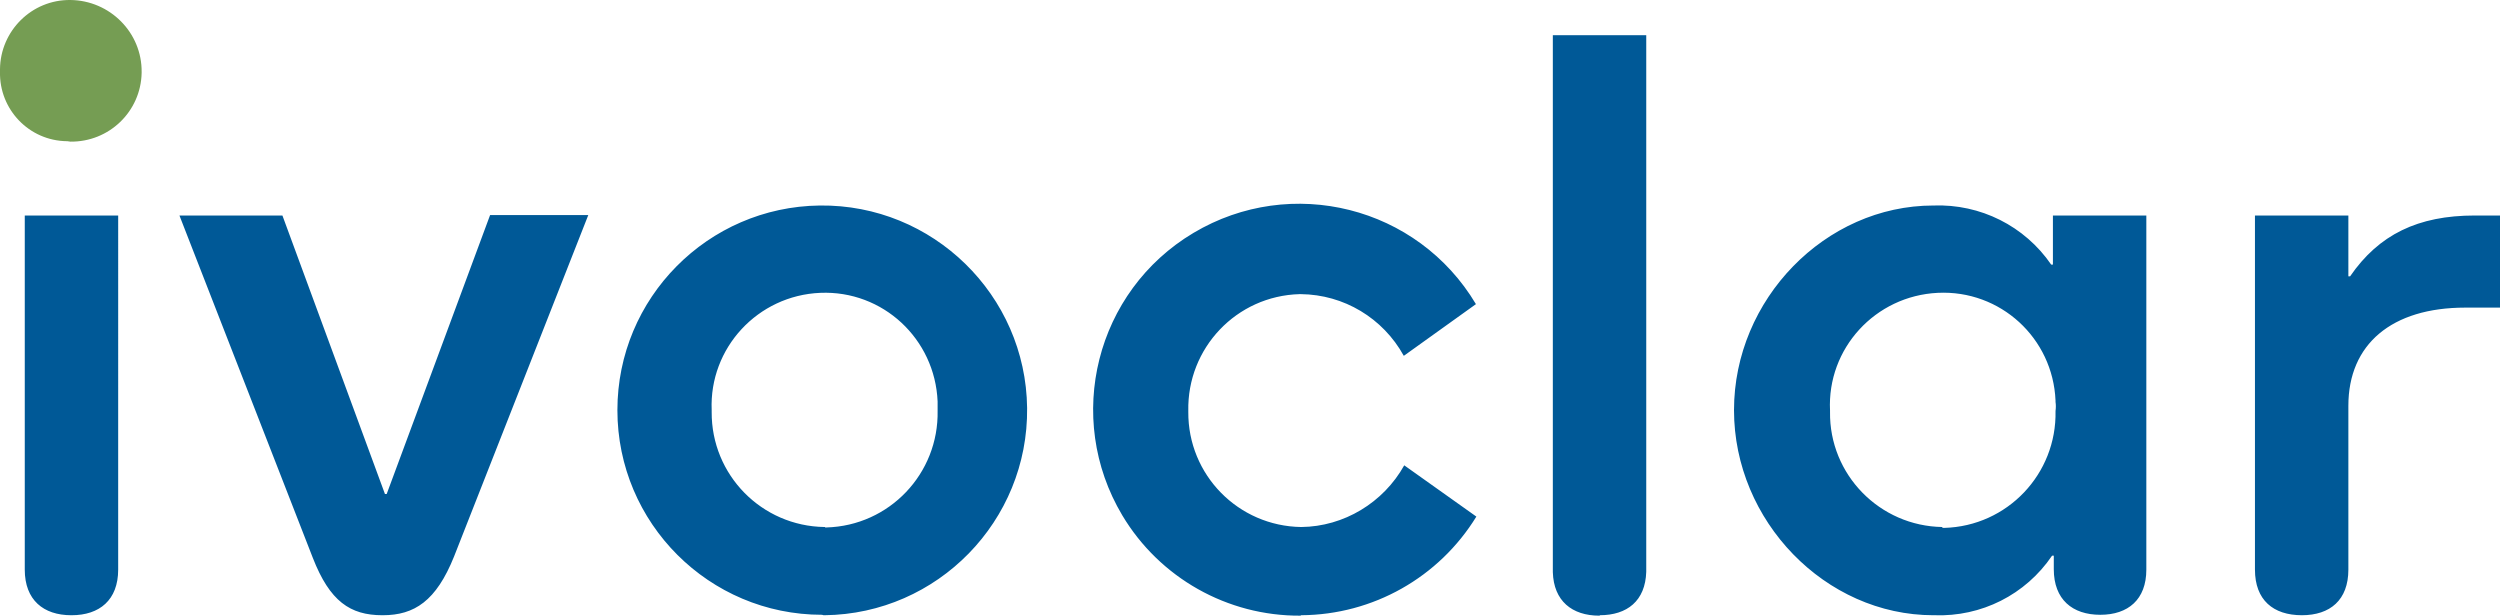 <svg xmlns="http://www.w3.org/2000/svg" xmlns:xlink="http://www.w3.org/1999/xlink" id="Layer_1" x="0px" y="0px" viewBox="0 0 575.4 141.7" style="enable-background:new 0 0 575.4 141.7;" xml:space="preserve"><style type="text/css">	.st0{clip-path:url(#SVGID_00000029735462546464749200000014669713820033160106_);fill:#759D53;}	.st1{clip-path:url(#SVGID_00000088823962201263995700000004286851866058653590_);fill:#005997;}</style><g>	<g>		<defs>			<rect id="SVGID_1_" width="575.4" height="141.7"></rect>		</defs>		<clipPath id="SVGID_00000137094259328942855660000013249839804928587435_">			<use xlink:href="#SVGID_1_" style="overflow:visible;"></use>		</clipPath>		<path style="clip-path:url(#SVGID_00000137094259328942855660000013249839804928587435_);fill:#759D53;" d="M16.2,32.6   c8.9,0.1,16.2-6.9,16.4-15.8v-0.2C32.7,7.5,25.3,0.1,16.2,0l0,0C7.3-0.1,0.1,7.1,0,15.9v0.6c-0.2,8.7,6.7,15.9,15.4,16   c0,0,0,0,0.1,0L16.2,32.6L16.2,32.6z"></path>	</g>	<g>		<defs>			<rect id="SVGID_00000109011616475671113910000001303096269586554767_" width="575.4" height="141.7"></rect>		</defs>		<clipPath id="SVGID_00000116922281812186453750000014747876469957312132_">			<use xlink:href="#SVGID_00000109011616475671113910000001303096269586554767_" style="overflow:visible;"></use>		</clipPath>		<path style="clip-path:url(#SVGID_00000116922281812186453750000014747876469957312132_);fill:#005997;" d="M189.8,141.6   c26-0.3,46.9-21.7,46.6-47.7c-0.3-26-21.7-46.9-47.7-46.6c-25.8,0.3-46.6,21.3-46.6,47.1c0,26,21.1,47.1,47.1,47.1   C189.4,141.6,189.6,141.6,189.8,141.6 M16.5,141.6c6.4,0,10.7-3.5,10.7-10.5V49.6H5.7v81.5c0,7,4.3,10.5,10.7,10.5L16.5,141.6z    M88.1,141.6c7.3,0,12.3-3.3,16.4-13.5l30.9-78.6h-22.6L89,113.7h-0.4L65,49.6H41.3L72,128.4c3.9,10,8.6,13.2,16,13.2H88.1z    M189.8,121.3c-14.5-0.2-26.1-12-26-26.5v-0.4c-0.6-14.3,10.6-26.4,25-27s26.4,10.6,27,25v2.1c0.3,14.5-11.1,26.5-25.6,26.9h-0.4   h0.1V121.3z M299.5,141.6c16.5-0.1,31.7-8.7,40.3-22.7l-16.6-11.8c-4.8,8.6-13.9,14.1-23.7,14.2c-14.5-0.2-26.1-12-26-26.5v-0.2   c-0.3-14.5,11.1-26.5,25.6-26.9h0.3c9.9,0.1,18.9,5.5,23.7,14.2L339.7,70c-13.4-22.5-42.5-29.8-65-16.4   c-22.5,13.4-29.8,42.5-16.4,65c8.6,14.4,24.2,23.2,41,23.1L299.5,141.6z M368.2,141.6c6.3,0,10.5-3.3,10.7-10V8.1h-21.5v123.6   c0.2,6.6,4.4,10,10.7,10H368.2z M445.2,141.6c10.8,0.4,21-4.7,27.1-13.7h0.4v3.1c0,7,4.3,10.5,10.7,10.5S494,138,494,131.1V49.6   h-21.5v11.3h-0.4c-6.1-8.9-16.3-14-27.1-13.6c-24.9,0-45.9,21.6-45.9,47.1s21,47.2,45.9,47.2H445.2z M447.1,121.3   c-14.5-0.2-26.1-12.1-25.9-26.5v-0.3c-0.7-14.3,10.4-26.4,24.8-27.1s26.5,10.4,27.1,24.8c0,0.1,0,0.2,0,0.3c0.1,0.7,0.1,1.3,0,2.1   c0.3,14.5-11.1,26.5-25.6,26.9H447L447.1,121.3z M529.8,141.6c6.5,0,10.7-3.5,10.7-10.5V93.4c0-14.2,10-22.6,26.9-22.6h8.1V49.6   h-5.9c-13.1,0-22.1,4.4-28.7,14h-0.4v-14H519v81.5C519,138.1,523.2,141.6,529.8,141.6"></path>	</g></g></svg>